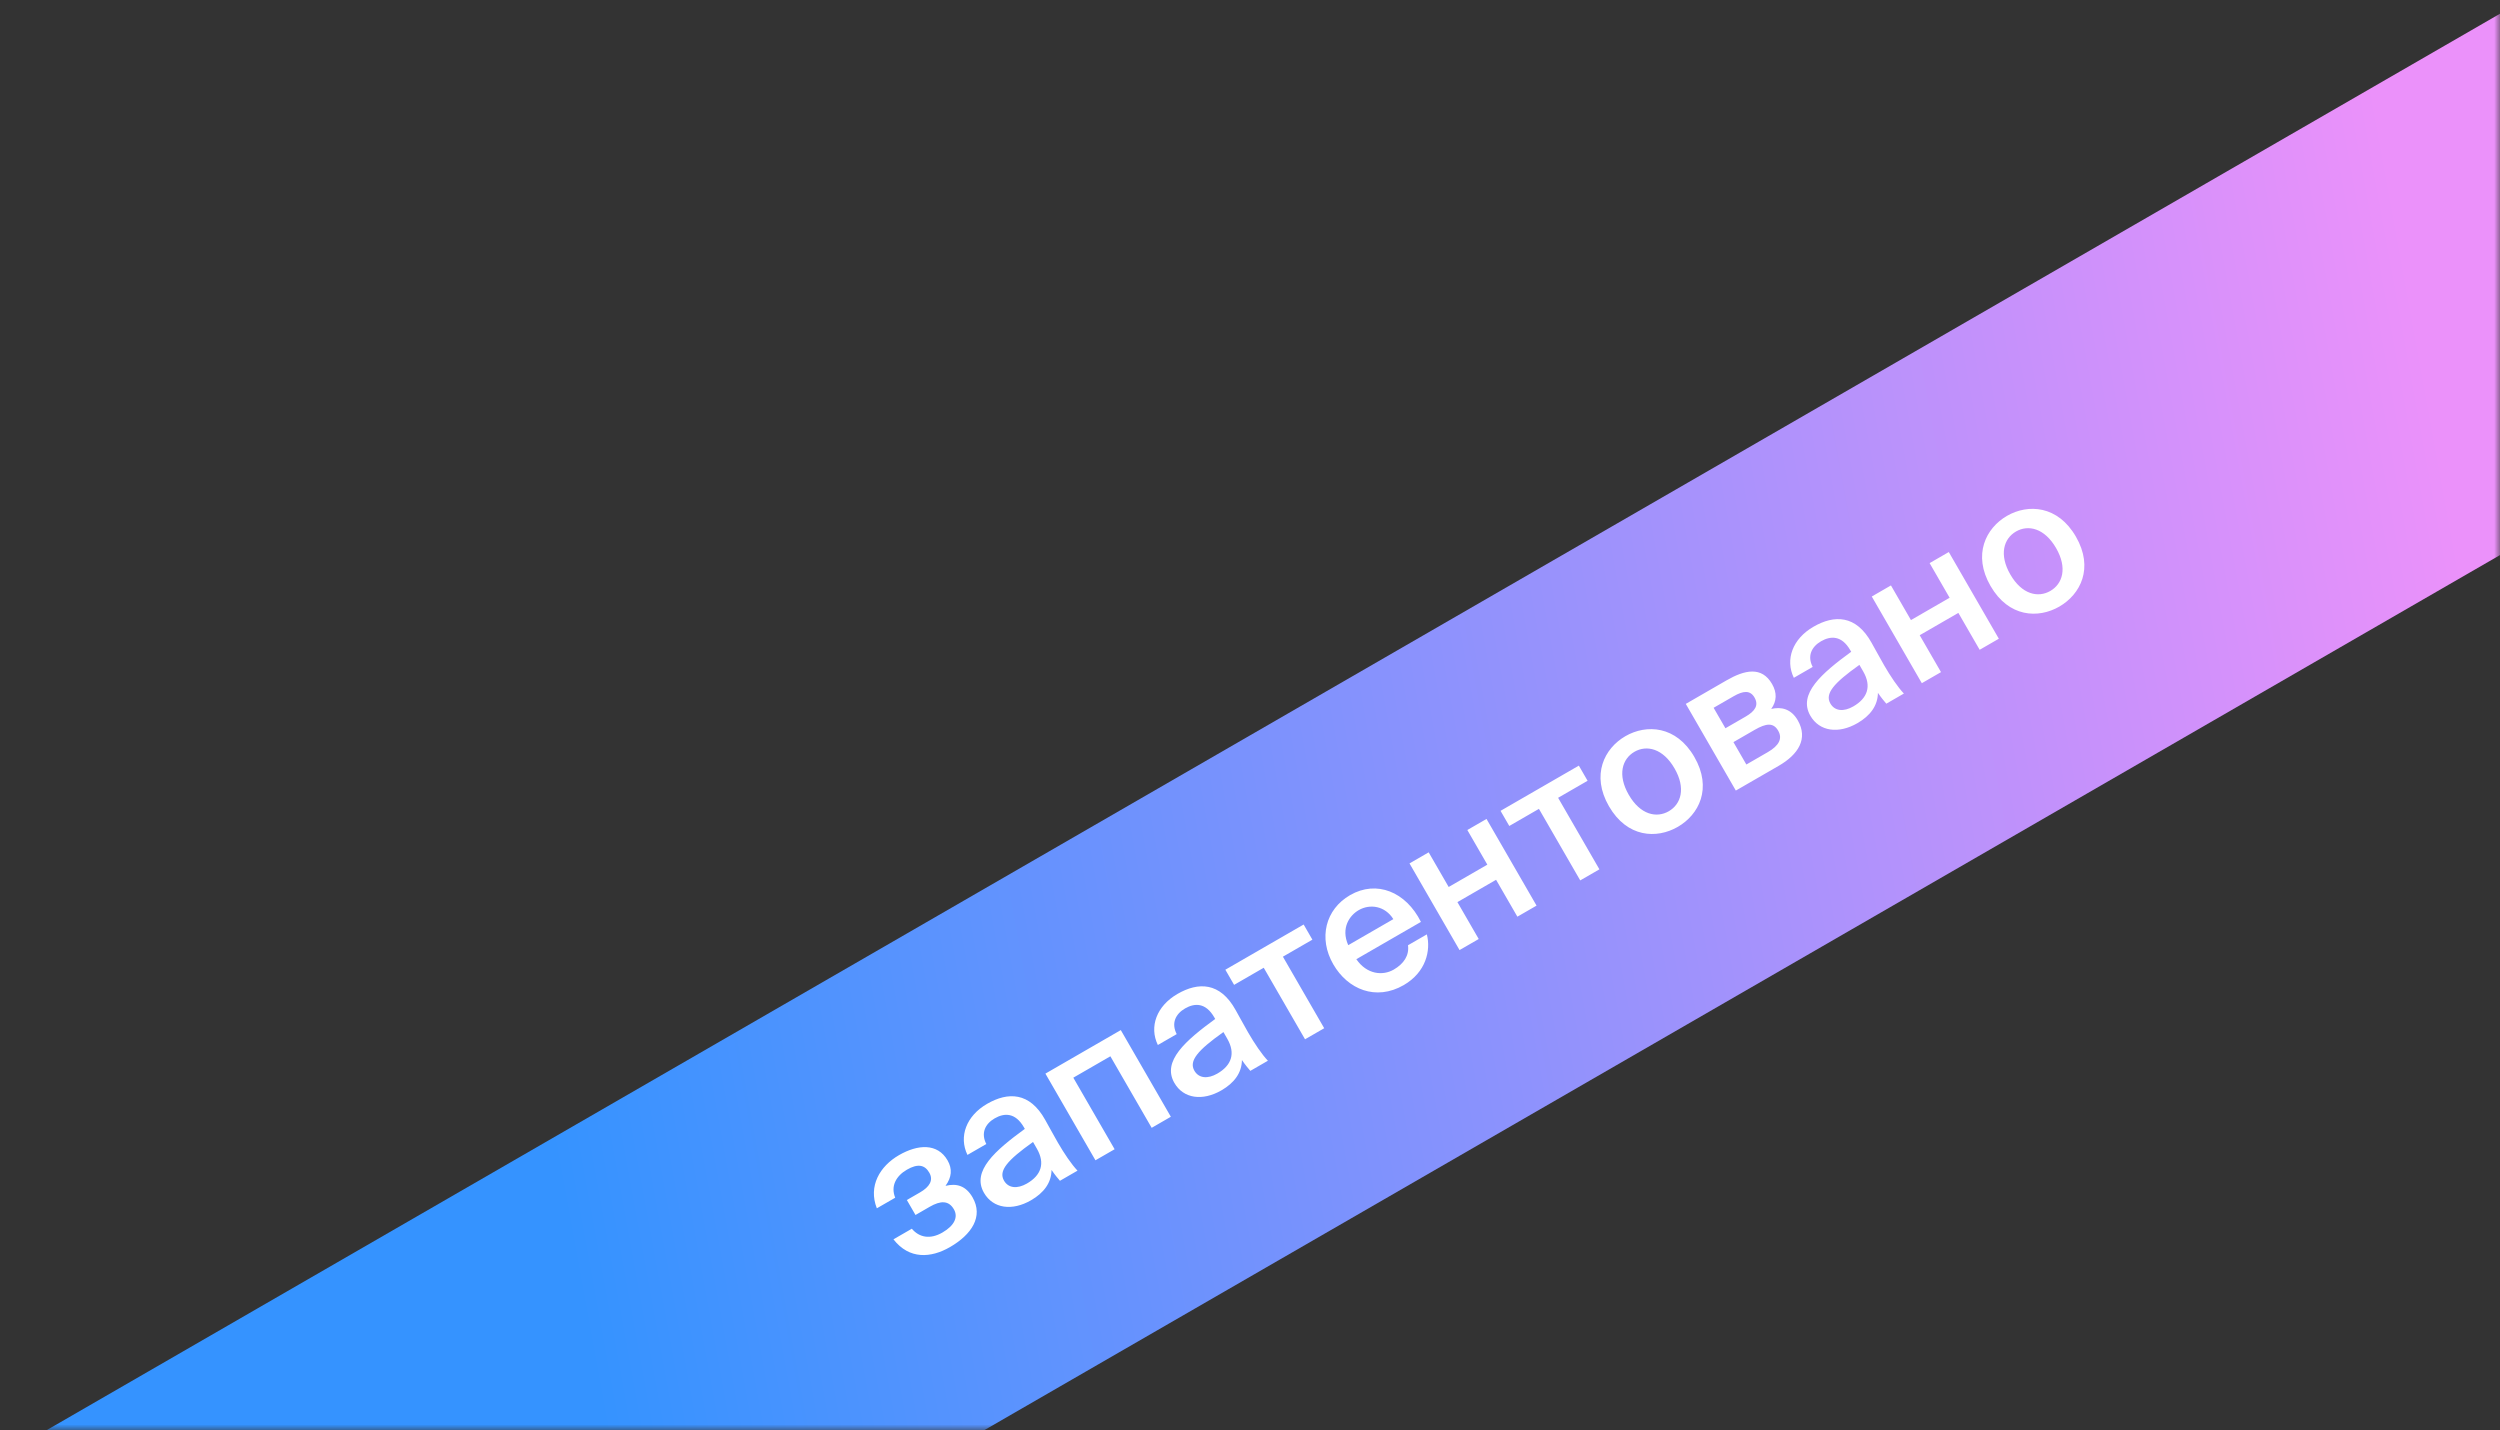 <?xml version="1.0" encoding="UTF-8"?> <svg xmlns="http://www.w3.org/2000/svg" width="215" height="123" viewBox="0 0 215 123" fill="none"><rect x="0" y="0" width="215" height="123" fill="#333333" stroke="none"/><mask id="mask0_3495_264" style="mask-type:alpha" maskUnits="userSpaceOnUse" x="0" y="0" width="215" height="123"><rect width="215" height="123" fill="#D9D9D9"></rect></mask><g mask="url(#mask0_3495_264)"><rect width="262" height="40.32" transform="translate(4 123) rotate(-30)" fill="url(#paint0_linear_3495_264)"></rect><path d="M81.314 101.983C82.267 101.747 83.062 101.972 83.638 102.969C84.59 104.618 83.565 106.171 81.695 107.251C80.059 108.195 78.197 108.328 76.837 106.582L78.417 105.67C79.057 106.427 79.993 106.607 81.046 105.999C82.099 105.391 82.413 104.656 82.037 104.004C81.589 103.228 80.895 103.241 79.952 103.785L78.733 104.489L77.989 103.201L79.125 102.545C79.943 102.073 80.296 101.5 79.919 100.848C79.528 100.169 78.926 100.055 77.997 100.591C77.069 101.127 76.577 102.002 76.988 103.003L75.408 103.915C74.656 102.003 75.664 100.294 77.313 99.342C78.934 98.406 80.627 98.297 81.491 99.793C81.915 100.528 81.85 101.249 81.314 101.983ZM89.168 98.779L88.841 98.21C86.613 99.792 85.857 100.691 86.345 101.536C86.721 102.187 87.485 102.263 88.317 101.783C89.536 101.079 89.904 100.053 89.168 98.779ZM88.668 103.224C87.047 104.16 85.407 103.943 84.623 102.585C83.543 100.715 85.587 98.943 88.135 97.084L88.055 96.946C87.319 95.671 86.374 95.699 85.543 96.179C84.712 96.659 84.344 97.463 84.823 98.387L83.201 99.323C82.44 97.749 83.093 95.968 84.894 94.928C86.682 93.896 88.553 93.905 89.888 96.312C90.096 96.673 90.58 97.576 90.972 98.255C91.516 99.197 92.153 100.141 92.666 100.676L91.156 101.548C90.916 101.261 90.77 101.105 90.433 100.617C90.42 101.714 89.777 102.584 88.668 103.224ZM96.389 88.587L100.693 96.041L99.044 96.993L95.492 90.841L92.305 92.681L95.858 98.834L94.209 99.785L89.905 92.331L96.389 88.587ZM105.542 89.326L105.214 88.757C102.986 90.339 102.23 91.237 102.718 92.083C103.094 92.734 103.859 92.81 104.69 92.33C105.909 91.626 106.278 90.6 105.542 89.326ZM105.042 93.771C103.42 94.707 101.78 94.49 100.996 93.132C99.916 91.262 101.96 89.49 104.508 87.631L104.428 87.493C103.692 86.218 102.748 86.246 101.916 86.726C101.085 87.206 100.717 88.009 101.196 88.934L99.575 89.87C98.814 88.296 99.466 86.515 101.268 85.475C103.055 84.443 104.927 84.452 106.261 86.859C106.469 87.22 106.953 88.123 107.345 88.802C107.889 89.744 108.527 90.688 109.039 91.223L107.529 92.095C107.289 91.808 107.144 91.652 106.806 91.163C106.793 92.261 106.15 93.131 105.042 93.771ZM112.866 80.811L110.33 82.275L113.882 88.427L112.233 89.379L108.681 83.227L106.132 84.699L105.38 83.396L112.114 79.508L112.866 80.811ZM122.2 79.283L116.644 82.491C117.555 83.812 118.917 83.931 119.859 83.387C120.732 82.883 121.205 82.167 121.088 81.292L122.709 80.356C123.065 81.74 122.632 83.615 120.72 84.719C118.323 86.103 115.903 85.08 114.663 82.932C113.367 80.688 113.985 78.206 116.105 76.982C118.392 75.662 120.913 76.701 122.2 79.283ZM116.849 78.271C116.073 78.719 115.292 79.798 115.948 81.285L119.828 79.045C119.114 77.905 117.819 77.711 116.849 78.271ZM132.144 77.883L130.495 78.835L128.663 75.662L125.338 77.582L127.17 80.755L125.521 81.707L121.217 74.253L122.866 73.301L124.586 76.28L127.911 74.36L126.191 71.381L127.84 70.429L132.144 77.883ZM136.533 67.147L133.997 68.611L137.549 74.763L135.9 75.715L132.348 69.562L129.799 71.034L129.047 69.732L135.781 65.844L136.533 67.147ZM140.074 68.353C141.066 70.072 142.461 70.375 143.514 69.767C144.567 69.159 145.002 67.8 144.01 66.082C143.018 64.363 141.615 64.046 140.562 64.654C139.509 65.262 139.082 66.635 140.074 68.353ZM139.786 63.31C141.601 62.262 144.162 62.409 145.714 65.097C147.274 67.799 146.105 70.063 144.29 71.111C142.475 72.159 139.93 72.04 138.37 69.338C136.818 66.649 137.971 64.358 139.786 63.31ZM144.978 60.534L148.484 58.51C150.036 57.614 151.507 57.282 152.395 58.82C152.835 59.582 152.806 60.3 152.323 60.968C153.186 60.765 154.036 60.958 154.604 61.942C155.524 63.535 154.645 64.893 152.968 65.861L149.282 67.989L144.978 60.534ZM148.387 62.63L150.119 61.63C150.937 61.158 151.272 60.651 150.888 59.986C150.512 59.334 149.907 59.407 149.089 59.879L147.371 60.87L148.387 62.63ZM149.075 63.822L150.187 65.748L152.03 64.684C153.014 64.116 153.307 63.503 152.923 62.838C152.515 62.132 151.902 62.19 150.904 62.766L149.075 63.822ZM160.237 57.747L159.909 57.179C157.681 58.761 156.925 59.659 157.413 60.505C157.789 61.156 158.553 61.232 159.385 60.752C160.604 60.048 160.973 59.022 160.237 57.747ZM159.737 62.193C158.115 63.129 156.475 62.912 155.691 61.554C154.611 59.684 156.655 57.912 159.203 56.053L159.123 55.915C158.387 54.64 157.443 54.668 156.611 55.148C155.78 55.628 155.412 56.431 155.891 57.356L154.27 58.292C153.508 56.718 154.161 54.937 155.963 53.897C157.75 52.864 159.622 52.874 160.956 55.281C161.164 55.642 161.648 56.544 162.04 57.223C162.584 58.166 163.222 59.109 163.734 59.645L162.224 60.517C161.984 60.23 161.839 60.074 161.501 59.585C161.488 60.683 160.845 61.553 159.737 62.193ZM171.9 54.93L170.251 55.882L168.419 52.709L165.094 54.629L166.926 57.802L165.277 58.754L160.973 51.3L162.622 50.347L164.342 53.327L167.667 51.407L165.947 48.428L167.596 47.475L171.9 54.93ZM172.889 49.408C173.881 51.126 175.275 51.43 176.328 50.822C177.381 50.214 177.816 48.854 176.824 47.136C175.832 45.418 174.429 45.101 173.376 45.709C172.323 46.317 171.897 47.69 172.889 49.408ZM172.6 44.365C174.415 43.317 176.976 43.464 178.528 46.152C180.088 48.854 178.919 51.118 177.104 52.166C175.289 53.214 172.744 53.094 171.184 50.392C169.632 47.704 170.785 45.413 172.6 44.365Z" fill="white"></path></g><defs><linearGradient id="paint0_linear_3495_264" x1="50.051" y1="1.83891e-05" x2="210.656" y2="57.422" gradientUnits="userSpaceOnUse"><stop stop-color="#3593FF"></stop><stop offset="1" stop-color="#EB91FA"></stop></linearGradient></defs></svg> 